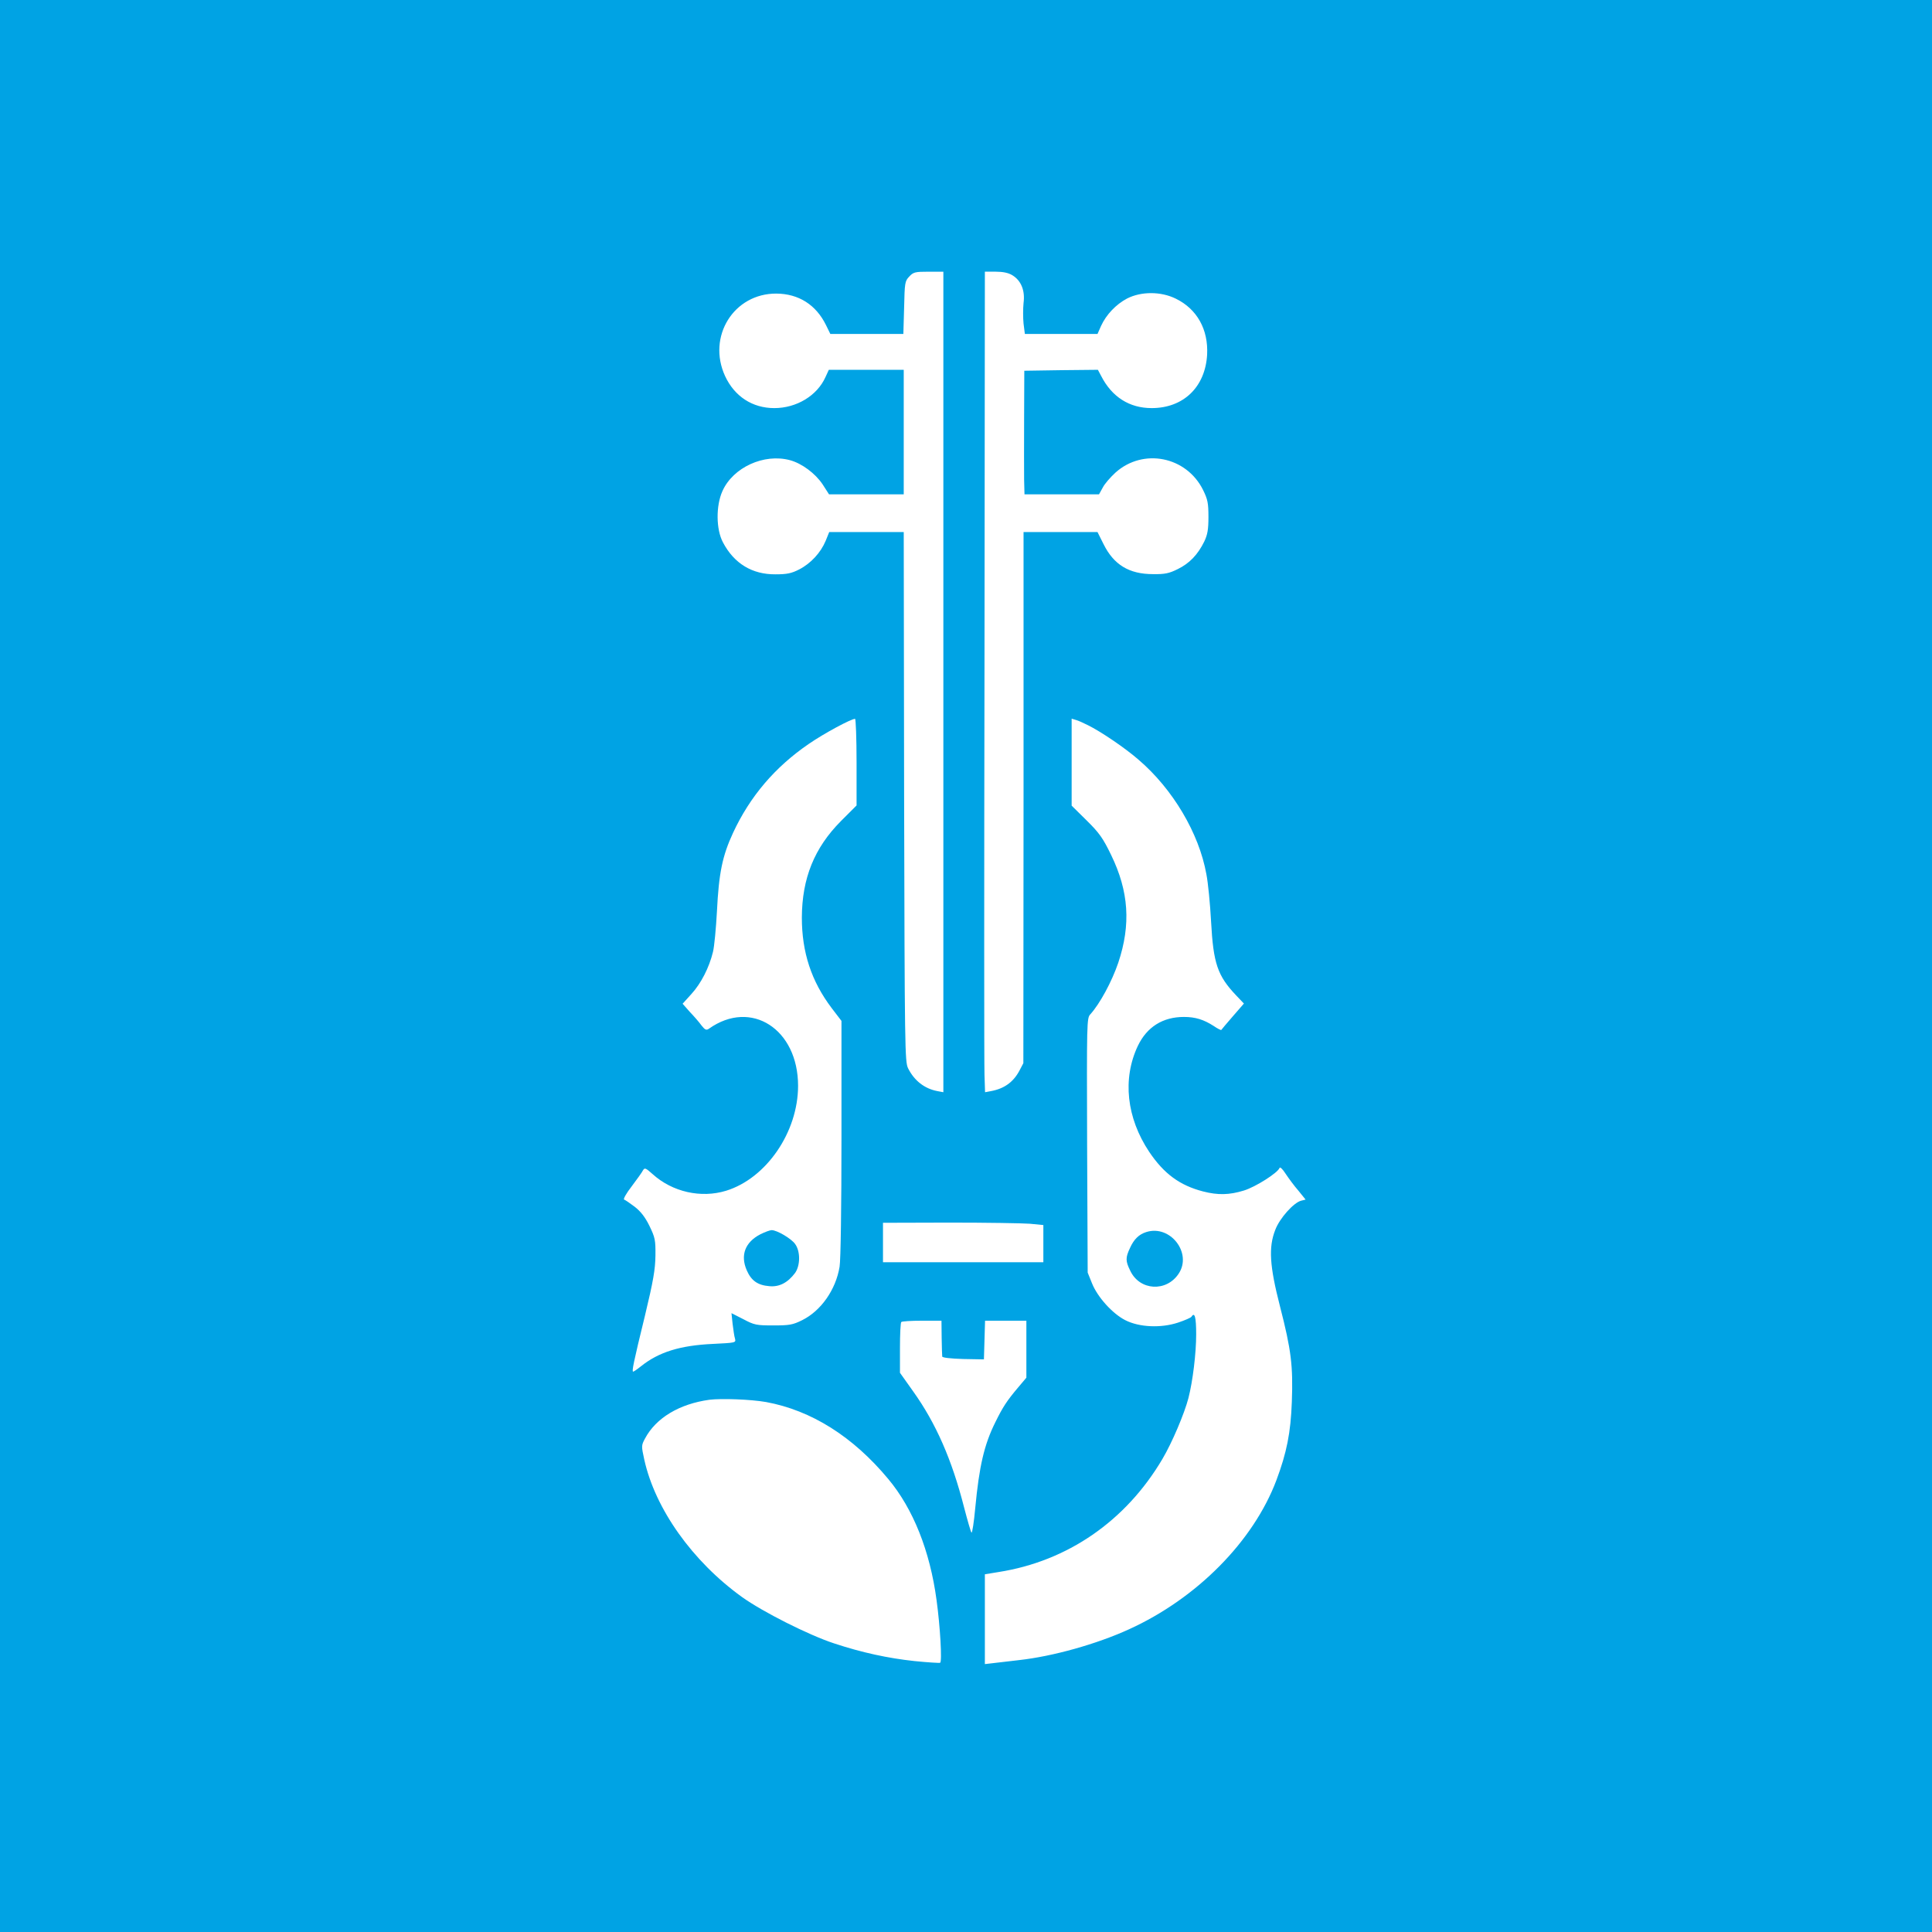 <?xml version="1.0" standalone="no"?>
<!DOCTYPE svg PUBLIC "-//W3C//DTD SVG 20010904//EN"
 "http://www.w3.org/TR/2001/REC-SVG-20010904/DTD/svg10.dtd">
<svg version="1.0" xmlns="http://www.w3.org/2000/svg"
 width="1024pt" height="1024pt" viewBox="0 0 1024 1024"
 preserveAspectRatio="xMidYMid meet">

<g transform="translate(0,1024) scale(0.1,-0.1)"
fill="#00a3e4" stroke="none">
<path d="M0 5120 l0 -5120 5120 0 5120 0 0 5120 0 5120 -5120 0 -5120 0 0
-5120z m5000 1505 l0 -2174 -32 6 c-68 13 -122 55 -155 121 -17 35 -18 100
-21 1440 l-2 1402 -198 0 -197 0 -19 -47 c-26 -62 -78 -119 -140 -151 -41 -21
-65 -26 -126 -26 -123 -1 -219 57 -278 169 -37 69 -38 194 -3 272 56 126 221
201 358 164 63 -17 134 -70 173 -128 l34 -53 198 0 198 0 0 330 0 330 -198 0
-199 0 -18 -39 c-44 -98 -153 -164 -271 -164 -116 0 -211 62 -261 170 -96 209
46 438 272 437 118 -1 210 -59 263 -167 l23 -47 194 0 193 0 4 139 c3 132 4
141 27 165 22 24 32 26 103 26 l78 0 0 -2175z m366 2156 c46 -28 68 -81 59
-147 -3 -30 -3 -79 0 -109 l7 -55 193 0 192 0 19 43 c27 59 79 114 138 145 75
38 179 38 258 -1 113 -55 173 -164 166 -297 -10 -172 -126 -283 -294 -283
-118 0 -211 59 -268 171 l-17 32 -195 -2 -195 -3 -1 -250 c-1 -137 0 -285 0
-327 l2 -78 198 0 197 0 20 36 c10 20 41 55 67 79 147 132 377 86 465 -93 24
-49 28 -69 28 -142 0 -67 -5 -94 -22 -130 -35 -71 -79 -116 -140 -146 -46 -23
-69 -28 -132 -27 -127 0 -208 50 -262 159 l-32 64 -196 0 -196 0 0 -1408 -1
-1407 -21 -40 c-32 -60 -80 -95 -150 -108 l-32 -6 -3 92 c-2 51 -2 1029 0
2175 l2 2082 58 0 c38 0 67 -6 88 -19z m-826 -2580 l0 -230 -83 -83 c-141
-142 -206 -303 -207 -511 0 -184 50 -337 158 -480 l52 -68 0 -622 c0 -356 -4
-647 -10 -681 -20 -122 -99 -234 -198 -283 -50 -25 -68 -28 -153 -28 -89 0
-101 2 -159 33 l-63 32 6 -57 c4 -32 9 -68 13 -79 5 -21 2 -21 -118 -27 -173
-8 -286 -43 -380 -118 -20 -16 -39 -29 -42 -29 -8 0 1 46 62 295 45 187 55
247 56 320 1 83 -2 96 -32 158 -23 47 -47 77 -78 101 -25 19 -50 36 -56 38 -6
2 12 34 40 70 28 37 55 75 60 85 9 15 14 13 51 -20 105 -95 257 -129 390 -88
213 66 381 311 381 556 0 301 -249 461 -472 303 -14 -10 -21 -7 -40 17 -12 17
-40 49 -62 72 l-38 43 47 52 c51 56 94 140 114 223 7 28 16 124 21 215 10 203
29 294 85 415 90 194 223 350 403 473 80 55 223 132 244 132 4 0 8 -103 8
-229z m1225 196 c71 -35 199 -122 270 -184 181 -155 320 -389 359 -606 9 -45
20 -158 25 -252 12 -222 34 -287 134 -392 l40 -42 -59 -68 c-32 -37 -60 -70
-61 -72 -1 -2 -20 7 -40 21 -53 34 -97 48 -158 48 -112 0 -196 -53 -244 -153
-83 -175 -60 -382 60 -562 78 -116 162 -178 286 -210 78 -20 138 -19 216 5 62
19 180 94 189 120 2 7 17 -7 32 -31 16 -24 46 -65 68 -90 l38 -47 -24 -6 c-39
-10 -114 -93 -137 -155 -36 -92 -30 -190 25 -404 60 -233 70 -317 63 -507 -6
-164 -27 -269 -82 -416 -122 -323 -421 -626 -782 -790 -171 -78 -402 -143
-583 -163 -52 -6 -114 -13 -137 -16 l-43 -5 0 238 0 238 73 12 c364 57 674
270 868 599 51 86 116 239 138 323 23 90 41 237 41 338 0 92 -8 120 -25 93 -3
-5 -35 -19 -71 -31 -91 -30 -206 -25 -280 13 -67 34 -147 122 -176 195 l-23
57 -3 674 c-2 653 -2 675 17 695 50 55 114 173 148 273 68 203 56 379 -38 572
-43 89 -63 117 -130 183 l-79 78 0 230 0 231 23 -7 c12 -3 40 -16 62 -27z
m-307 -2643 l72 -7 0 -98 0 -99 -425 0 -425 0 0 105 0 104 353 1 c195 0 386
-3 425 -6z m-467 -604 c1 -49 2 -95 3 -100 1 -6 45 -11 111 -13 l110 -2 3 103
3 102 109 0 110 0 0 -151 0 -151 -43 -51 c-61 -72 -82 -105 -121 -184 -60
-120 -86 -235 -107 -456 -7 -76 -16 -134 -20 -130 -4 5 -21 64 -39 133 -65
255 -150 447 -269 614 l-71 100 0 131 c0 73 3 135 7 138 3 4 53 7 110 7 l103
0 1 -90z m-931 -341 c240 -44 461 -183 648 -408 132 -158 221 -381 256 -642
19 -138 30 -326 19 -332 -4 -2 -66 2 -136 9 -140 15 -279 45 -427 94 -134 44
-378 167 -488 246 -262 189 -459 466 -517 727 -16 73 -16 76 4 113 58 109 182
183 341 205 64 8 221 2 300 -12z"/>
<path d="M4030 3698 c-81 -42 -107 -111 -72 -191 24 -55 58 -79 120 -84 52 -5
97 18 136 70 28 39 29 115 0 154 -21 29 -96 73 -124 73 -9 0 -36 -10 -60 -22z"/>
<path d="M6076 3710 c-39 -12 -66 -38 -87 -85 -24 -51 -24 -69 2 -121 50 -105
191 -113 256 -15 73 109 -44 261 -171 221z"/>
</g>
</svg>
